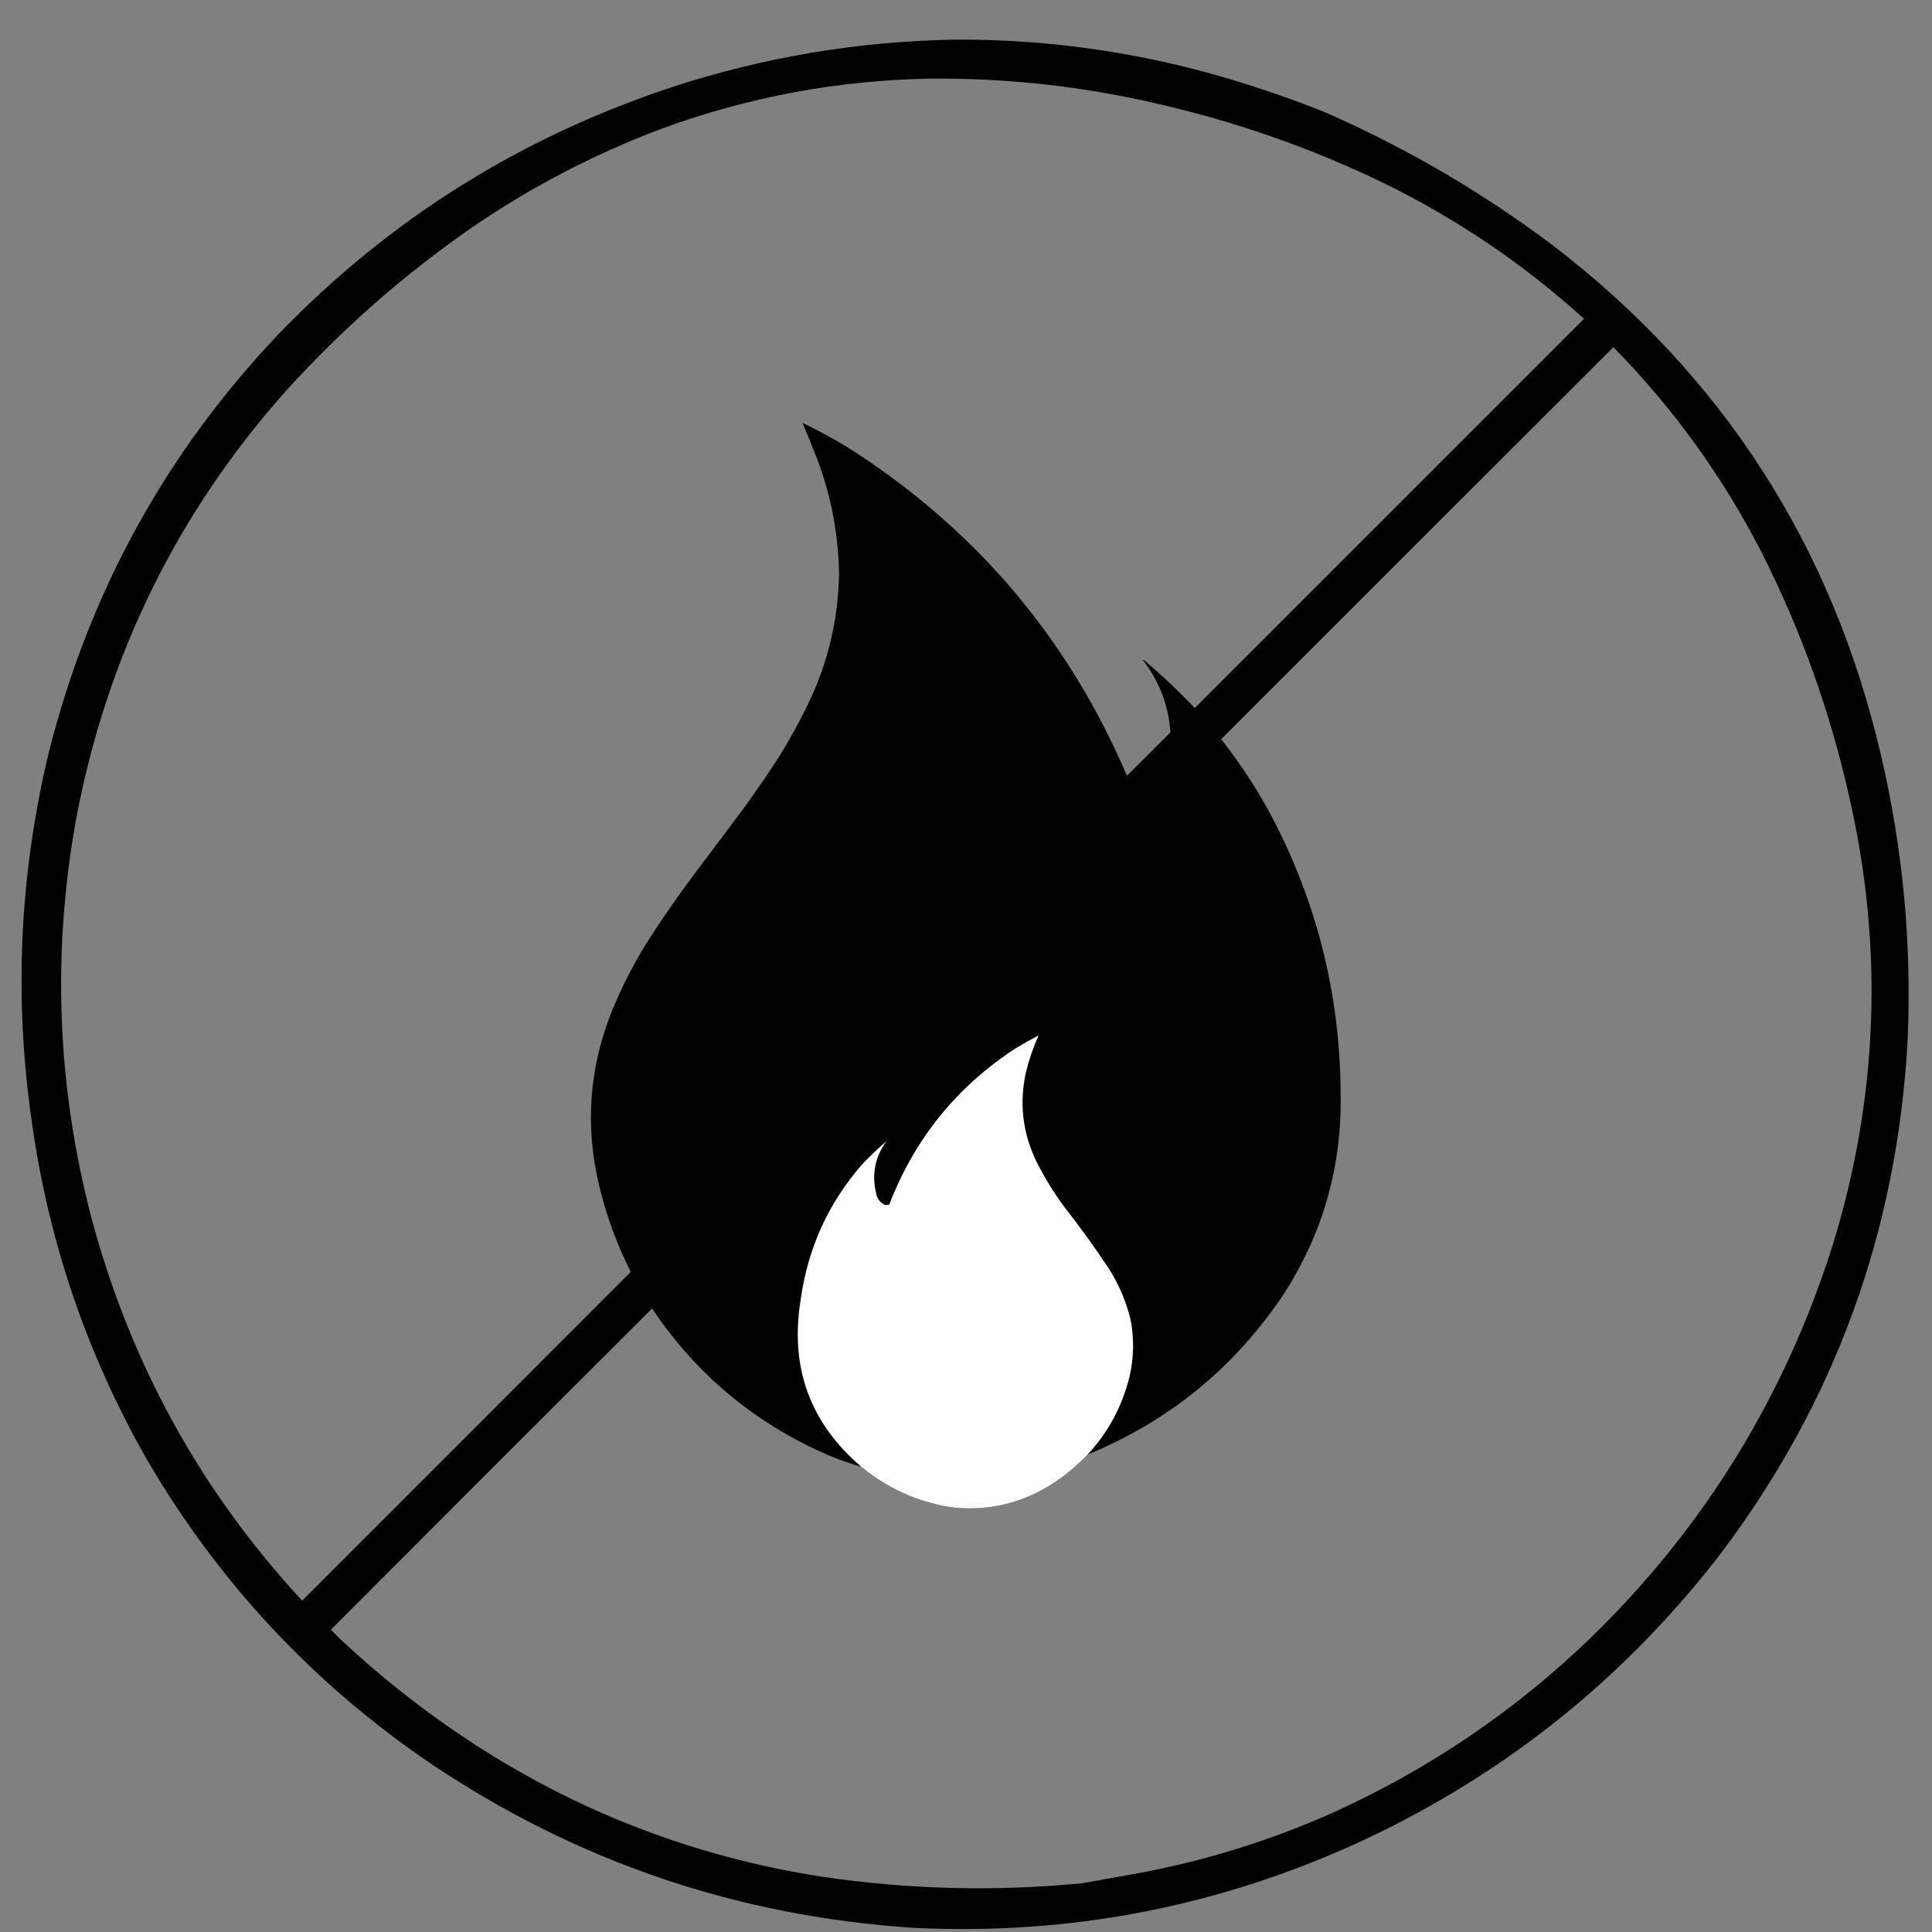 <svg xmlns="http://www.w3.org/2000/svg" xmlns:xlink="http://www.w3.org/1999/xlink" width="5000px" height="5000px" style="shape-rendering:geometricPrecision; text-rendering:geometricPrecision; image-rendering:optimizeQuality; fill-rule:evenodd; clip-rule:evenodd"><rect width="100%" height="100%" fill="#808080" stroke="none"/><g><path style="opacity:0.996" fill="#000000" d="M 2476.5,102.5 C 2716.16,101.856 2950.83,135.689 3180.5,204C 3265.21,229.234 3348.54,258.234 3430.5,291C 3640.22,383.289 3835.89,497.622 4017.5,634C 4457.83,971.103 4741.33,1411.27 4868,1954.5C 4924.62,2196.35 4947.62,2441.35 4937,2689.5C 4910.61,3185.23 4748.61,3629.9 4451,4023.5C 4203.68,4343.52 3897.18,4589.35 3531.5,4761C 3160.51,4933.73 2770.51,5009.73 2361.5,4989C 1909.4,4958.97 1495.73,4818.64 1120.5,4568C 813.794,4360.65 567.294,4097.48 381,3778.5C 224.97,3505.42 125.303,3212.75 82,2900.5C 35.887,2580.32 50.553,2262.99 126,1948.5C 230.588,1532.5 429.588,1170.5 723,862.5C 1008.06,567.776 1346.23,355.609 1737.5,226C 1977.71,147.409 2224.05,106.242 2476.5,102.5 Z M 2407.5,203.5 C 2606.79,201.736 2803.45,223.569 2997.5,269C 3199.33,315.164 3393.33,383.164 3579.5,473C 3769.79,566.07 3943.12,683.403 4099.5,825C 3763.67,1160.83 3427.83,1496.67 3092,1832.5C 3051,1789.16 3007.84,1748.33 2962.5,1710C 2960.95,1708.71 2959.28,1708.04 2957.5,1708C 3000.4,1762.99 3024.23,1825.49 3029,1895.5C 2991.65,1933.01 2954.15,1970.35 2916.5,2007.5C 2767.41,1658.92 2534.41,1380.76 2217.5,1173C 2172.49,1143.9 2125.66,1117.74 2077,1094.5C 2090.15,1125.5 2102.82,1156.83 2115,1188.5C 2150.98,1283.89 2169.81,1382.56 2171.5,1484.5C 2169.54,1602.35 2143.04,1714.35 2092,1820.5C 2067.12,1871.94 2039.46,1921.61 2009,1969.5C 1984.41,2007.02 1959.07,2044.02 1933,2080.5C 1890.38,2138.12 1847.38,2195.45 1804,2252.5C 1762.39,2307.78 1722.72,2364.45 1685,2422.5C 1644.42,2484.98 1610.09,2550.98 1582,2620.5C 1524.33,2766.86 1514,2916.53 1551,3069.5C 1569.37,3146.78 1596.53,3220.78 1632.5,3291.5C 1349.18,3575.32 1065.68,3858.99 782,4142.5C 518.703,3858.2 336.703,3527.2 236,3149.5C 147.444,2809.03 134.444,2465.7 197,2119.5C 276.63,1697.93 457.964,1328.27 741,1010.5C 882.418,854.674 1038.59,716.84 1209.5,597C 1365.61,488.43 1533.28,400.43 1712.5,333C 1936.99,250.808 2168.66,207.642 2407.5,203.5 Z M 2229.5,3796.5 C 2295.42,3850.61 2370.76,3885.11 2455.5,3900C 2547.3,3912.04 2632.96,3894.37 2712.5,3847C 2750.16,3824.19 2784.16,3796.69 2814.5,3764.5C 3025.86,3677.62 3195.03,3539.29 3322,3349.5C 3424.41,3190.74 3473.58,3016.57 3469.5,2827C 3467.74,2569.78 3406.24,2327.95 3285,2101.5C 3248.59,2035.15 3207.09,1972.32 3160.5,1913C 3498.68,1574.65 3837.01,1236.49 4175.5,898.5C 4330.27,1056.02 4458.1,1233.02 4559,1429.5C 4660.29,1629.68 4735.62,1839.34 4785,2058.5C 4875.28,2450.25 4861.28,2838.25 4743,3222.5C 4619.12,3614 4410.95,3952.16 4118.5,4237C 3924.04,4424.96 3703.38,4575.3 3456.5,4688C 3294.25,4761.07 3125.59,4814.07 2950.5,4847C 2900.19,4856.11 2849.85,4865.11 2799.5,4874C 2574.79,4895.61 2350.79,4889.94 2127.5,4857C 1798.72,4805.88 1495.72,4689.55 1218.5,4508C 1098.37,4429.24 985.701,4340.58 880.5,4242C 872.319,4233.99 864.319,4225.82 856.5,4217.5C 1133.17,3940.17 1410.17,3663.17 1687.5,3386.5C 1802.47,3557.49 1954.47,3683.99 2143.5,3766C 2171.66,3777.58 2200.33,3787.75 2229.5,3796.5 Z"></path></g><g><path style="opacity:1" fill="#fefefe" d="M 2814.5,3764.5 C 2784.16,3796.69 2750.16,3824.19 2712.5,3847C 2632.96,3894.37 2547.3,3912.04 2455.5,3900C 2370.76,3885.11 2295.42,3850.61 2229.5,3796.5C 2096.29,3682.75 2043.79,3538.75 2072,3364.5C 2090.29,3230.64 2143.62,3113.31 2232,3012.5C 2251.76,2991.74 2272.43,2972.07 2294,2953.5C 2263.27,2996.22 2254.94,3043.22 2269,3094.5C 2272.71,3105.2 2279.55,3113.04 2289.5,3118C 2293.63,3118.85 2297.63,3118.52 2301.5,3117C 2367.11,2947.04 2476.11,2812.38 2628.5,2713C 2647.96,2701.19 2667.79,2690.02 2688,2679.5C 2674.06,2710.32 2663.06,2742.32 2655,2775.5C 2637.56,2855.29 2646.56,2931.96 2682,3005.5C 2703.16,3047.84 2727.82,3087.84 2756,3125.5C 2795.27,3175.77 2832.6,3227.44 2868,3280.5C 2894.89,3322.16 2914.23,3367.16 2926,3415.5C 2935.45,3465.06 2934.45,3514.39 2923,3563.5C 2904,3640.2 2867.83,3707.2 2814.5,3764.5 Z"></path></g></svg>